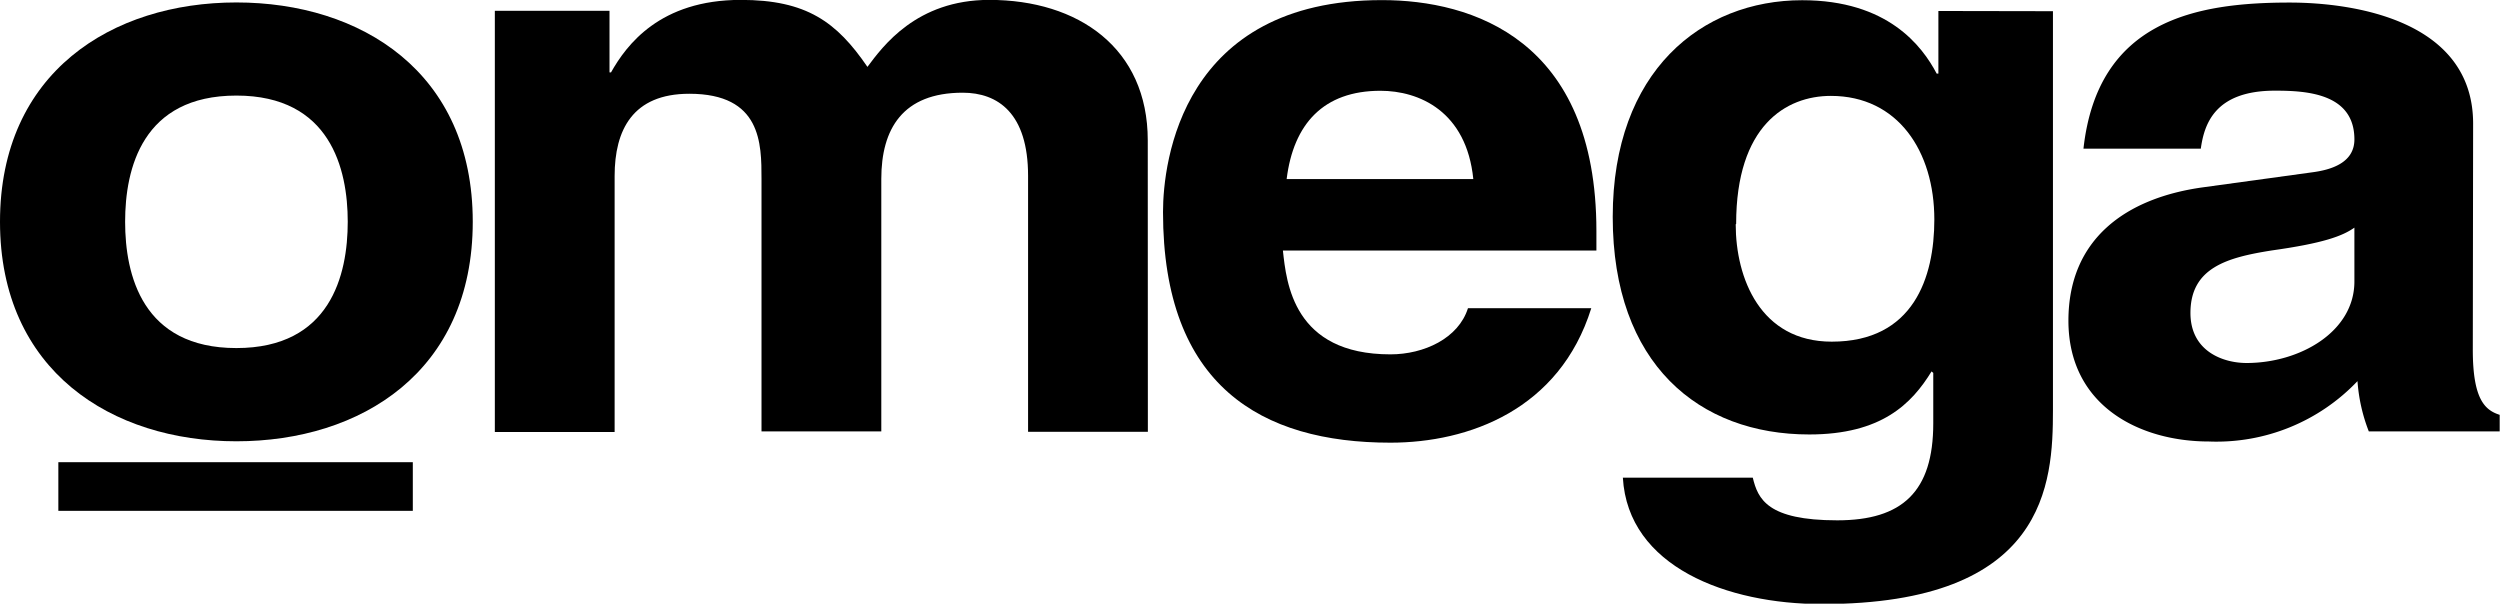 <svg id="Layer_1" data-name="Layer 1" xmlns="http://www.w3.org/2000/svg" viewBox="0 0 234.37 56.59"><title>Omega</title><path d="M224.46,461c0,5-1.63,11.84-10.44,11.84S203.59,466,203.59,461s1.62-11.83,10.43-11.83S224.46,456.05,224.46,461Zm11.72,0c0-14.05-10.5-20.56-22.16-20.56S191.86,447,191.86,461s10.5,20.58,22.16,20.58S236.18,475.07,236.18,461Z" transform="translate(-191.86 -440.21)"/><path d="M412.58,466.6c0,4.71-5.1,7.64-10.11,7.64-2.19,0-5.26-1.09-5.26-4.69,0-4.26,3.47-5.21,7.68-5.87,4.7-.66,6.55-1.32,7.69-2.13Zm11.13-14.8c0-9.66-11.13-11.35-17.2-11.35-8.82,0-18,1.69-19.33,13.7h11c.32-2.28,1.29-5.44,6.95-5.44,2.92,0,7.45.23,7.45,4.57,0,2.2-2.19,2.86-4,3.09l-10.19,1.4c-7.24,1-12.62,4.85-12.62,12.5,0,8,6.68,11.33,13.18,11.33a18.23,18.23,0,0,0,13.92-5.66,16,16,0,0,0,1.06,4.71h12.27V479.1c-1.39-.44-2.52-1.47-2.52-6.1Z" transform="translate(-191.86 -440.21)"/><rect x="5.47" y="43.33" width="33.23" height="4.56"/><path d="M299.47,480.69H288.24v-24c0-5.86-2.82-7.79-6.13-7.79-5.63,0-7.63,3.4-7.63,8.08v23.67H263.25V457c0-3.33,0-8-6.77-8-5.31,0-7,3.4-7,7.71v24H238.25V441.22H249V447h.14c1.45-2.58,4.59-6.8,12.16-6.8,6.18,0,9,2.07,11.88,6.28,1.44-1.92,4.59-6.28,11.42-6.28,8.35,0,14.86,4.51,14.86,13.17Z" transform="translate(-191.86 -440.21)"/><path d="M312.48,457c.64-5.18,3.46-8.28,8.79-8.28,3.63,0,8.07,1.92,8.71,8.28h-17.5m17,12.1c-.89,2.83-4.12,4.33-7.27,4.33-9.11,0-9.75-6.72-10.08-9.73h29.39v-1.84c0-17.94-11.64-21.64-20.11-21.64-18.75,0-20.52,15.15-20.52,19.87,0,16.3,9.23,21.62,21.32,21.62,7.35,0,15.86-3.1,18.83-12.61Z" transform="translate(-191.86 -440.21)"/><path d="M354.62,461.2c0-9.22,4.68-12,8.88-12,6.29,0,9.7,5.2,9.7,11.59,0,5.43-1.95,11.45-9.62,11.45-6.69,0-9-5.95-9-11m19-20v5.87h-.16c-1.37-2.6-4.6-6.88-12.61-6.88-9.42,0-17.76,6.65-17.76,20.31,0,13.82,8.11,20.4,18.42,20.4,6.78,0,9.61-2.88,11.47-5.91l.16.14v4.73c0,6.41-2.91,9.09-9,9.09-6.55,0-7.44-2-7.92-4H344c.48,8.37,9.79,11.85,18.67,11.85,21.08,0,21.65-11.33,21.65-18.18v-37.4Z" transform="translate(-191.86 -440.21)"/></svg>